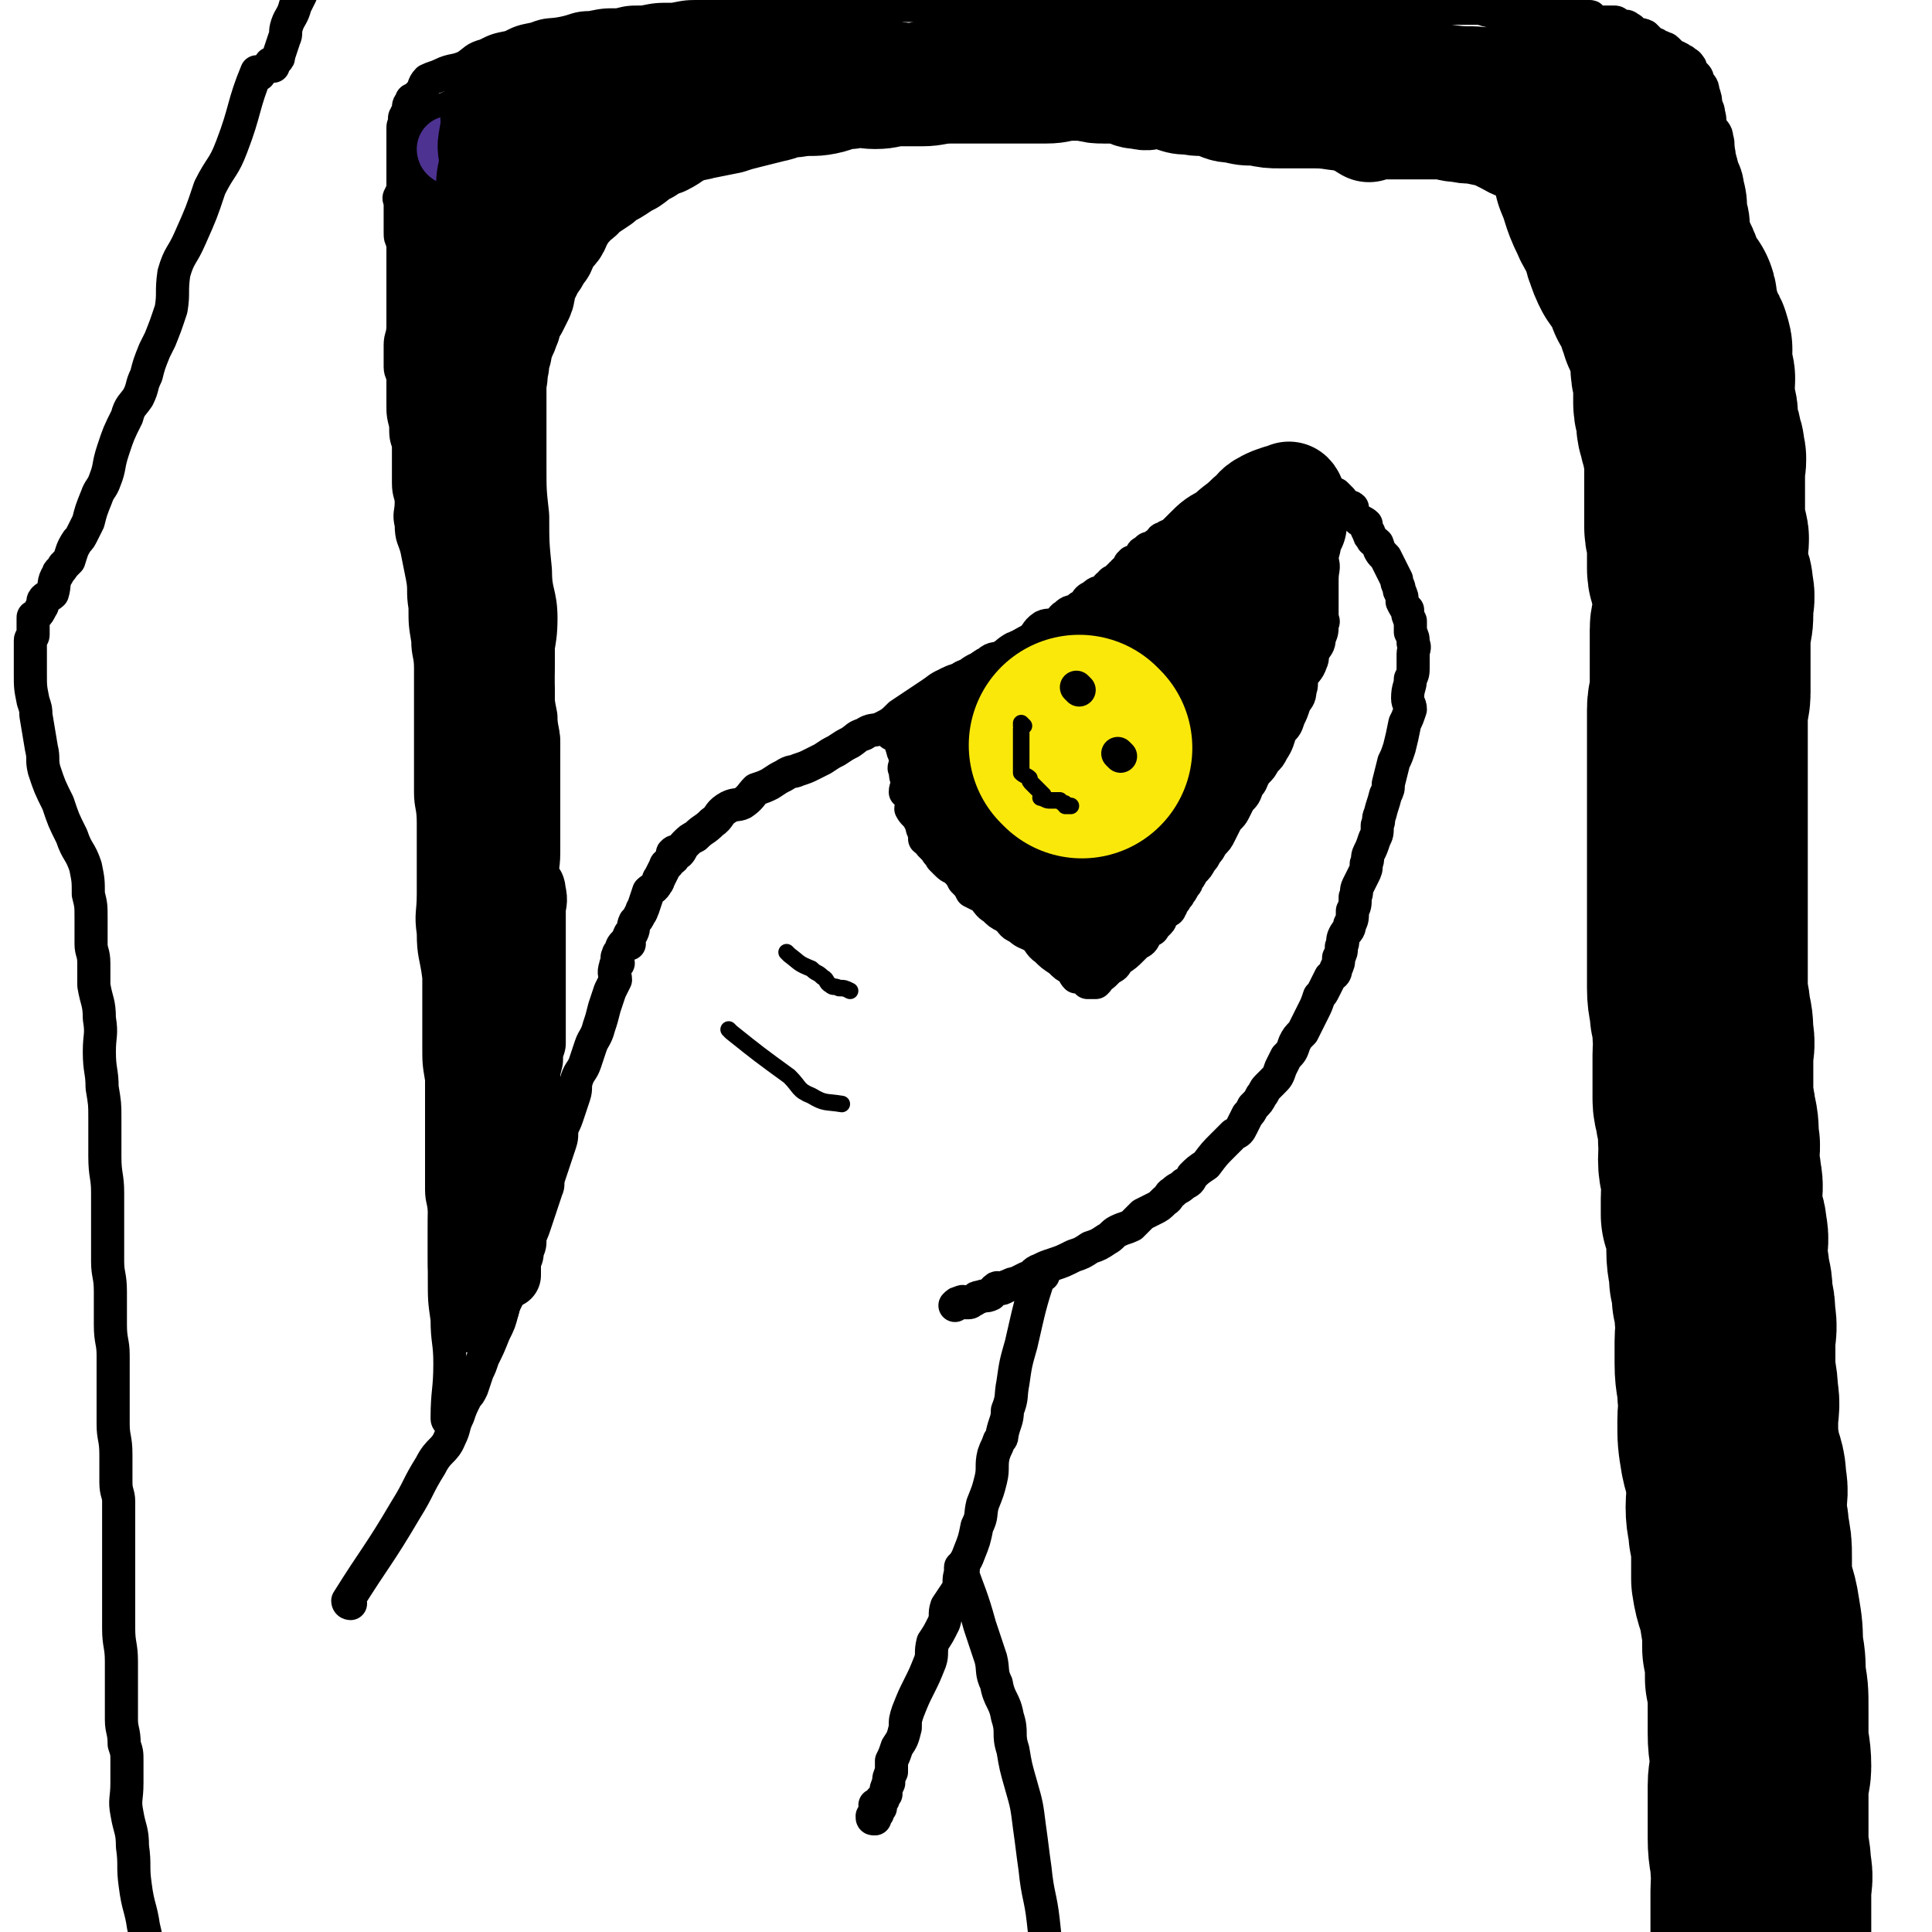 <svg viewBox='0 0 700 700' version='1.1' xmlns='http://www.w3.org/2000/svg' xmlns:xlink='http://www.w3.org/1999/xlink'><g fill='none' stroke='rgb(0,0,0)' stroke-width='12' stroke-linecap='round' stroke-linejoin='round'><path d='M127,581c0,0 -1,0 -1,-1 10,-16 11,-16 21,-33 5,-8 4,-8 9,-16 3,-6 5,-5 7,-10 2,-4 1,-4 3,-8 1,-3 1,-3 3,-7 1,-1 1,-1 2,-3 1,-3 1,-3 2,-6 1,-2 1,-2 2,-5 2,-4 2,-4 4,-9 2,-4 2,-4 3,-8 1,-4 2,-4 3,-8 1,-3 1,-3 2,-7 1,-3 2,-3 3,-6 1,-3 1,-3 2,-6 1,-2 1,-2 2,-5 1,-3 1,-3 2,-6 1,-3 1,-3 2,-6 1,-2 0,-2 1,-5 1,-3 1,-3 2,-6 1,-3 1,-3 2,-6 1,-3 0,-3 1,-6 1,-2 1,-2 2,-5 1,-3 1,-3 2,-6 1,-3 0,-3 1,-6 1,-3 2,-3 3,-6 1,-3 1,-3 2,-6 1,-3 2,-3 3,-7 1,-3 1,-3 2,-7 1,-3 1,-3 2,-6 1,-2 1,-2 2,-4 0,-2 -1,-2 0,-5 0,-1 1,-1 1,-1 0,-1 -1,-2 0,-3 0,-1 0,0 1,-2 0,0 0,-1 1,-2 1,0 2,0 2,0 0,-1 -1,-2 0,-3 0,-1 1,-1 1,-1 1,-2 0,-2 1,-4 1,-1 1,-1 2,-3 1,-1 0,-1 1,-2 1,-3 1,-3 2,-6 1,-1 2,-1 3,-3 1,-1 0,-1 1,-2 1,-2 1,-2 2,-4 0,0 0,-1 1,-1 1,-2 1,-1 2,-2 0,-1 -1,-2 0,-2 0,-1 1,0 2,0 1,-1 1,-2 2,-3 2,-2 2,-2 4,-3 3,-3 3,-2 6,-5 3,-2 2,-3 5,-5 3,-2 4,-1 6,-2 3,-2 3,-3 5,-5 3,-1 3,-1 5,-2 3,-2 3,-2 5,-3 3,-2 3,-1 5,-2 3,-1 3,-1 5,-2 2,-1 2,-1 4,-2 3,-2 3,-2 5,-3 3,-2 3,-2 5,-3 3,-2 2,-2 5,-3 3,-2 3,-1 6,-2 4,-2 4,-2 7,-5 3,-2 3,-2 6,-4 3,-2 3,-2 6,-4 3,-1 3,-1 5,-2 3,-2 3,-2 5,-3 1,-1 1,-1 2,-1 2,-1 2,-1 4,-2 2,-2 2,-2 4,-3 2,-2 3,-1 5,-2 3,-2 3,-2 5,-3 3,-2 3,-2 5,-3 3,-2 2,-3 5,-5 2,-1 3,0 5,-1 2,-1 1,-2 3,-3 2,-2 2,-1 4,-2 1,-1 1,-1 3,-2 1,-2 1,-2 3,-3 2,-2 2,-1 4,-2 1,-1 1,-2 2,-2 1,-2 1,-1 3,-2 0,-1 0,-1 1,-1 0,-1 0,-1 1,-1 0,-1 0,-1 1,-1 0,-1 0,-1 1,-1 0,-1 0,-2 1,-2 0,-1 0,0 1,0 1,-1 1,-1 2,-2 1,-1 0,-2 2,-2 1,-2 1,-1 3,-2 1,-1 1,-1 2,-1 1,-1 0,-2 2,-2 1,-1 1,-1 3,-1 1,-1 1,-1 2,-1 1,-1 1,-1 2,-1 1,-1 1,-1 2,-1 0,-1 0,-1 1,-1 0,0 0,0 0,0 1,-1 1,-2 2,-2 0,-1 0,0 0,0 2,-1 1,-2 3,-2 0,-1 1,-1 2,-1 1,-1 1,-1 2,-2 1,-1 0,-2 2,-2 1,-1 1,0 3,-1 1,-1 0,-1 2,-2 1,-2 1,-1 3,-2 1,-1 1,-1 2,-1 1,-1 1,-1 2,-1 1,-1 1,-1 3,-2 1,-1 1,-1 2,-1 0,0 0,0 0,0 2,-1 1,-1 3,-1 0,0 1,0 2,0 0,0 0,-1 1,-1 0,0 0,0 0,0 1,0 1,0 1,0 1,0 1,0 1,0 1,0 1,-1 1,0 1,1 1,1 2,2 0,2 0,2 1,3 0,1 1,1 2,2 1,2 1,3 2,5 0,3 0,4 1,7 0,3 0,3 1,5 0,3 0,3 1,5 0,3 0,3 0,5 1,3 0,3 0,7 0,2 0,2 0,4 0,3 0,3 0,5 0,2 0,2 0,4 0,2 1,2 0,3 0,3 0,3 -1,5 0,3 -1,3 -2,5 -1,2 0,2 -1,4 -1,3 -2,3 -3,5 -1,3 0,3 -1,5 0,3 -1,3 -2,5 -1,3 -1,3 -2,5 -1,3 -1,3 -3,5 -1,3 -1,4 -3,7 -1,2 -1,2 -3,4 -1,2 -1,2 -3,4 -2,3 -1,3 -3,5 -1,3 -1,3 -3,5 -1,2 -1,2 -2,4 -1,2 -2,2 -3,4 -1,2 -1,2 -2,4 -1,2 -1,2 -3,4 -1,2 -1,2 -2,3 -1,2 -1,2 -2,3 -1,2 -1,2 -3,4 -1,2 -1,2 -2,3 0,1 0,1 -1,2 -1,2 -1,2 -2,3 0,1 0,0 -1,1 0,1 0,1 -1,2 0,0 0,0 -1,1 0,0 1,0 0,1 0,0 0,1 -1,1 0,0 0,-1 -1,0 0,0 1,0 0,1 0,0 0,0 -1,1 0,0 0,0 -1,1 0,0 1,0 0,1 0,0 0,0 -1,1 0,0 0,0 -1,1 0,0 0,1 -1,1 0,0 -1,-1 -1,0 -1,0 0,1 -1,2 -1,2 -1,2 -3,3 -1,1 -1,1 -2,2 -2,2 -2,2 -5,4 -1,2 -1,2 -3,3 -1,1 -1,1 -2,2 -1,1 -1,0 -2,1 0,1 0,1 -1,2 0,0 0,0 -1,0 0,0 0,0 -1,0 0,0 0,0 -1,0 0,-1 0,-1 -1,-2 -1,0 -2,0 -3,0 -1,-1 -1,-2 -2,-3 -2,-1 -2,-1 -4,-3 -3,-2 -3,-2 -5,-4 -3,-2 -2,-3 -5,-5 -2,-1 -3,-1 -5,-3 -3,-1 -2,-2 -5,-4 -2,-1 -2,-1 -4,-3 -2,-1 -2,-2 -4,-4 -2,-1 -2,-1 -4,-2 -1,-2 -1,-2 -3,-4 -1,-2 -1,-2 -3,-4 -1,-1 -1,0 -3,-2 -1,-1 -1,-1 -2,-2 -1,-2 -1,-1 -2,-3 -1,-1 -1,-1 -2,-2 -1,-2 -1,-1 -2,-2 0,-1 0,-1 0,-2 -1,-2 -1,-2 -1,-3 -1,-2 -1,-2 -1,-2 -1,-2 -2,-2 -3,-4 0,-1 1,-2 1,-4 -1,-1 -2,-1 -3,-2 0,-2 1,-2 1,-3 -1,-3 -1,-3 -1,-5 -1,-1 0,-1 0,-2 0,-2 0,-2 0,-3 -1,-2 -1,-2 -1,-3 -1,-1 0,-2 0,-2 -1,-1 -1,-1 -2,-2 -1,-1 -1,-1 -2,-1 '/><path d='M466,175c0,0 -1,-1 -1,-1 0,0 0,1 0,1 1,0 1,-1 3,-1 0,0 1,0 2,0 0,-1 -1,-2 -1,-2 2,0 3,1 5,2 1,0 1,1 2,1 1,1 1,0 3,1 1,1 0,1 2,2 1,1 1,0 3,1 1,1 1,1 2,2 0,1 0,1 1,2 1,1 2,0 3,1 0,1 0,1 0,2 1,1 1,1 2,2 1,1 2,1 3,2 0,1 0,2 1,3 0,1 0,1 1,2 0,1 1,1 2,2 1,3 1,3 3,5 1,2 1,2 2,4 1,2 1,2 2,4 0,2 1,2 1,4 1,2 1,2 1,4 1,2 1,2 2,3 0,2 0,2 1,4 0,2 0,2 0,4 1,2 1,2 1,4 1,2 0,2 0,4 0,2 0,2 0,4 0,3 0,3 -1,5 0,3 -1,3 -1,7 0,2 1,2 1,4 -1,3 -1,3 -2,5 -1,5 -1,5 -2,9 -1,3 -1,3 -2,5 -1,4 -1,4 -2,8 0,2 0,2 -1,4 -1,4 -1,3 -2,7 -1,2 0,2 -1,4 0,3 0,3 -1,5 -1,3 -1,3 -2,5 -1,2 0,2 -1,4 0,2 0,2 -1,4 -1,2 -1,2 -2,4 -1,2 0,2 -1,4 0,3 0,3 -1,5 0,3 0,3 -1,5 0,2 -1,2 -2,4 -1,2 0,2 -1,4 0,2 0,2 -1,4 0,2 0,2 -1,4 0,2 -1,2 -2,3 -1,2 -1,2 -2,4 -1,2 -1,2 -2,3 -1,3 -1,3 -2,5 -2,4 -2,4 -4,8 -2,2 -2,2 -3,4 -1,3 -1,3 -3,5 -1,2 -1,2 -2,4 -1,3 -1,3 -3,5 -1,1 -1,1 -2,2 -1,1 -1,2 -2,3 -1,2 -1,2 -3,4 -1,2 -1,2 -2,3 -1,2 -1,2 -2,4 -1,2 -1,2 -3,3 -2,2 -2,2 -4,4 -3,3 -3,3 -6,7 -3,2 -3,2 -5,4 -1,2 -1,2 -3,3 -2,2 -2,1 -4,3 -2,1 -1,2 -3,3 -2,2 -2,2 -4,3 -2,1 -2,1 -4,2 -2,2 -2,2 -4,4 -2,1 -3,1 -5,2 -2,1 -2,2 -4,3 -3,2 -3,2 -6,3 -3,2 -3,2 -6,3 -4,2 -4,2 -7,3 -3,1 -3,1 -5,2 -3,1 -2,2 -5,3 -2,1 -2,1 -4,2 -1,0 -1,0 -3,1 -1,0 -1,1 -3,1 0,0 -1,-1 -1,0 -1,0 -1,1 -2,2 -2,1 -2,0 -4,1 -1,0 -1,0 -2,1 -1,0 -1,1 -2,1 -1,0 -1,0 -2,0 0,0 0,-1 -1,0 -1,0 -1,0 -2,1 '/><path d='M378,462c0,0 -1,-2 -1,-1 -4,12 -4,13 -7,26 -2,7 -2,7 -3,14 -1,5 0,5 -2,10 0,4 -1,4 -2,9 0,1 0,1 -1,2 -1,3 -1,2 -2,5 -1,4 0,5 -1,9 -1,4 -1,4 -3,9 -1,4 0,4 -2,8 -1,5 -1,5 -3,10 -1,3 -2,3 -3,7 -1,3 0,3 -1,6 -2,3 -2,3 -4,6 -1,3 0,3 -1,6 -2,4 -2,4 -4,7 -1,4 0,4 -1,7 -2,5 -2,5 -4,9 -2,4 -2,4 -4,9 -1,3 -1,3 -1,6 -1,4 -1,4 -3,7 -1,3 -1,3 -2,5 0,2 0,2 0,4 -1,2 -1,2 -1,4 -1,2 -1,2 -1,4 -1,1 -1,1 -1,2 -1,0 -1,0 -1,1 -1,1 0,1 0,2 -1,0 -2,-1 -2,-1 0,1 1,2 1,3 -1,0 -1,0 -1,1 -1,0 0,0 0,1 -1,0 -1,0 -1,-1 '/><path d='M163,515c0,0 -1,0 -1,-1 0,-10 1,-10 1,-20 0,-8 -1,-8 -1,-16 -1,-7 -1,-7 -1,-15 0,-5 0,-5 0,-11 0,-6 0,-6 0,-12 0,-5 -1,-5 -1,-9 0,-5 0,-5 0,-10 0,-5 0,-5 0,-9 0,-5 0,-5 0,-10 0,-6 0,-6 0,-11 -1,-6 -1,-6 -1,-12 0,-7 0,-7 0,-13 0,-6 0,-6 0,-12 -1,-8 -2,-8 -2,-16 -1,-7 0,-7 0,-14 0,-7 0,-7 0,-13 0,-7 0,-7 0,-13 0,-6 -1,-6 -1,-11 0,-6 0,-6 0,-12 0,-6 0,-6 0,-12 0,-5 0,-5 0,-10 0,-6 0,-6 0,-11 0,-5 -1,-5 -1,-10 -1,-6 -1,-6 -1,-12 -1,-6 0,-6 -1,-11 -1,-5 -1,-5 -2,-10 -1,-4 -2,-4 -2,-9 -1,-4 0,-4 0,-8 0,-3 -1,-3 -1,-7 0,-3 0,-3 0,-7 0,-3 0,-3 0,-7 -1,-3 -1,-3 -1,-7 -1,-4 -1,-4 -1,-8 0,-4 0,-4 0,-8 0,-3 -1,-3 -1,-5 0,-4 0,-4 0,-8 0,-3 1,-3 1,-7 0,-2 0,-3 0,-5 0,-3 0,-3 0,-7 0,-2 0,-2 0,-4 0,-2 0,-2 0,-4 0,-2 0,-2 0,-3 0,-2 0,-2 0,-4 0,-2 0,-2 0,-3 -1,-2 -1,-2 -1,-4 0,-2 0,-2 0,-4 0,-2 0,-2 0,-3 0,-2 0,-2 0,-3 0,-2 -1,-2 0,-3 0,-1 1,-1 1,-2 0,-2 0,-2 0,-3 0,-1 0,-1 0,-2 0,-1 0,-1 0,-2 0,-1 0,-1 0,-2 0,-2 0,-2 0,-3 0,-1 0,-1 0,-2 0,-2 0,-2 0,-3 0,-1 0,-1 0,-2 0,-1 0,-1 0,-2 0,-1 0,-1 0,-2 0,-1 1,-1 1,-2 0,-1 -1,-1 0,-2 0,-1 1,-1 1,-1 0,-1 0,-1 0,-2 0,-1 0,-1 1,-2 0,-1 0,-1 1,-1 1,-1 1,-1 2,-2 2,-2 1,-3 3,-5 2,-1 3,-1 5,-2 4,-2 5,-1 9,-3 3,-2 3,-3 7,-4 4,-2 4,-2 9,-3 4,-2 4,-2 9,-3 5,-2 5,-1 10,-2 5,-1 5,-2 10,-2 5,-1 5,-1 10,-1 4,-1 4,-1 9,-1 5,-1 5,-1 11,-1 5,-1 5,-1 10,-1 4,0 4,0 9,0 4,0 4,0 9,-1 5,-1 5,-2 10,-2 4,-1 4,0 9,0 4,0 4,0 9,0 3,0 3,0 7,0 4,0 4,-1 7,-1 3,0 3,0 6,0 3,0 3,0 6,0 4,0 4,0 7,0 3,0 3,0 6,0 4,0 4,0 8,0 4,0 4,-1 7,-1 5,0 5,0 10,0 5,0 5,0 9,0 5,0 5,0 9,0 5,0 5,0 9,0 5,0 5,0 10,0 6,0 6,0 11,0 6,0 6,0 11,0 5,0 5,0 10,0 6,0 6,0 11,0 5,0 5,0 10,0 5,0 5,1 10,1 5,0 5,0 9,0 6,0 6,0 11,0 5,0 5,1 9,1 5,0 5,0 10,0 4,0 4,0 8,0 5,0 5,0 9,0 3,0 3,0 7,0 4,0 4,0 8,0 3,0 3,1 6,1 2,1 2,1 5,1 2,0 2,0 5,0 2,0 2,1 5,1 1,0 1,0 3,0 1,0 1,0 3,0 1,0 1,0 2,0 1,0 1,0 1,0 1,0 1,0 2,0 1,0 1,0 2,0 2,0 2,0 4,0 1,0 1,0 3,0 1,0 0,1 1,1 2,1 2,1 3,1 2,0 3,0 5,0 1,0 1,1 2,1 2,1 2,0 3,1 2,1 1,1 2,2 2,1 2,0 4,1 1,1 1,1 2,2 1,1 1,1 2,1 1,1 1,1 2,1 1,1 1,0 2,1 1,1 1,1 2,2 1,1 1,0 2,1 1,0 1,1 1,1 1,0 1,0 1,0 1,1 2,1 2,2 1,0 0,1 0,1 1,1 1,1 2,2 1,1 1,1 1,2 1,2 2,2 2,4 1,3 1,3 1,5 1,2 1,2 1,3 1,3 0,3 1,5 1,2 2,2 2,4 1,3 0,3 0,5 1,4 2,4 2,7 1,4 0,4 0,8 0,3 1,3 1,5 1,3 0,4 0,6 1,4 2,3 2,6 1,3 0,4 0,6 1,3 2,3 3,6 0,3 -1,3 -1,7 0,2 0,2 0,4 0,4 0,4 0,8 0,4 1,4 1,9 1,4 0,4 0,8 0,5 0,5 0,10 0,5 1,5 1,10 1,5 0,5 0,10 0,6 1,6 1,12 1,6 1,6 1,13 0,6 0,6 0,12 0,5 0,5 0,11 0,7 1,7 1,14 1,7 0,7 0,14 0,6 0,6 0,12 0,8 1,8 1,16 1,8 0,8 0,15 0,8 0,8 0,16 0,9 0,9 0,17 0,8 1,8 1,16 1,8 1,8 1,15 1,8 0,8 0,16 0,7 0,7 0,14 0,8 0,8 0,15 0,8 1,8 1,16 1,9 1,9 1,17 1,9 1,9 1,18 0,11 0,11 0,21 1,9 2,9 2,18 1,11 0,11 0,22 0,9 0,9 0,19 0,7 1,7 1,15 1,9 0,9 0,17 0,7 1,7 1,14 1,7 1,7 1,14 1,6 1,6 1,13 1,4 1,4 1,8 1,8 1,8 1,15 1,7 1,7 1,14 1,6 1,6 1,13 1,7 1,7 2,14 1,7 2,7 2,14 1,8 1,8 1,16 1,8 1,8 1,15 0,7 0,7 0,15 0,6 1,6 1,13 0,6 0,6 0,12 0,5 0,5 0,11 0,4 0,4 0,9 0,4 0,4 0,8 0,4 1,4 1,7 0,3 0,3 0,6 '/><path d='M94,27c0,0 0,-1 -1,-1 -5,12 -4,14 -9,27 -3,8 -4,7 -8,15 -3,9 -3,9 -7,18 -3,7 -4,6 -6,13 -1,7 0,7 -1,13 -2,6 -2,6 -4,11 -1,2 -1,2 -2,4 -2,5 -2,5 -3,9 -2,4 -1,4 -3,8 -2,3 -3,3 -4,7 -3,6 -3,6 -5,12 -2,6 -1,6 -3,11 -1,3 -2,3 -3,6 -2,5 -2,5 -3,9 -1,2 -1,2 -2,4 -1,2 -1,2 -2,3 -2,3 -2,4 -3,7 -1,1 -1,1 -2,2 -1,2 -2,2 -2,3 -2,3 -1,4 -2,7 -1,1 -2,1 -3,2 -1,1 0,2 -1,3 -1,2 -1,2 -2,3 -1,1 -1,0 -1,1 0,1 0,2 0,3 0,2 0,2 0,3 0,1 -1,1 -1,2 0,0 0,0 0,1 0,1 0,1 0,2 0,0 0,0 0,1 0,0 0,0 0,1 0,2 0,2 0,4 0,2 0,2 0,3 0,5 0,5 1,10 1,3 1,3 1,5 1,6 1,6 2,12 1,4 0,4 1,8 2,6 2,6 5,12 2,6 2,6 5,12 2,6 3,5 5,11 1,5 1,5 1,10 1,4 1,4 1,9 0,4 0,4 0,9 0,3 1,3 1,7 0,4 0,4 0,8 1,6 2,6 2,12 1,6 0,6 0,12 0,7 1,7 1,13 1,6 1,6 1,11 0,7 0,7 0,14 0,7 1,7 1,13 0,7 0,7 0,13 0,6 0,6 0,12 0,5 1,5 1,11 0,6 0,6 0,12 0,6 1,6 1,11 0,6 0,6 0,12 0,7 0,7 0,13 0,5 1,5 1,11 0,5 0,5 0,10 0,4 1,4 1,7 0,6 0,6 0,12 0,5 0,5 0,11 0,5 0,5 0,10 0,6 0,6 0,13 0,6 1,6 1,12 0,5 0,5 0,11 0,5 0,5 0,10 0,4 1,4 1,9 1,3 1,3 1,6 0,4 0,4 0,8 0,6 -1,6 0,11 1,6 2,6 2,12 1,7 0,7 1,14 1,8 2,8 3,15 2,8 1,8 2,15 2,7 3,7 5,14 1,6 1,6 2,12 2,5 2,5 5,11 3,7 3,7 6,14 3,8 2,8 6,15 3,8 3,8 7,15 4,8 4,8 9,15 5,8 5,8 10,16 5,7 4,9 11,14 7,5 8,3 15,7 '/><path d='M349,569c0,0 -1,-2 -1,-1 3,9 4,10 7,21 2,6 2,6 4,12 1,4 0,5 2,9 1,6 3,6 4,12 2,6 0,6 2,12 1,6 1,6 3,13 2,7 2,7 3,15 1,7 1,8 2,15 1,10 2,10 3,19 1,9 1,9 1,18 0,9 0,9 -1,17 0,8 1,8 0,15 0,8 0,8 -1,15 0,6 1,6 1,13 0,6 -1,6 -1,12 1,4 2,4 3,9 0,5 0,5 -1,9 0,4 0,4 0,7 0,2 0,2 0,5 0,2 0,2 0,4 0,1 0,1 0,3 0,0 0,0 0,0 0,1 0,1 0,1 '/></g>
<g fill='none' stroke='rgb(0,0,0)' stroke-width='40' stroke-linecap='round' stroke-linejoin='round'><path d='M408,261c0,0 -1,-1 -1,-1 0,0 0,0 0,1 0,0 0,0 -1,1 0,1 0,1 -1,2 0,0 0,0 0,1 0,0 1,0 0,1 0,0 0,0 -1,1 0,0 1,1 0,1 0,0 -1,0 -1,0 1,-1 2,-1 4,-2 3,-3 2,-3 5,-6 3,-2 3,-2 5,-5 2,-2 2,-2 4,-4 1,-1 1,-1 2,-2 0,-1 0,-2 -1,-1 -2,2 -3,3 -5,7 -6,7 -6,7 -11,14 -4,7 -4,7 -7,14 -3,5 -2,6 -4,11 -1,3 -3,3 -3,6 0,2 1,3 3,3 1,0 1,-2 3,-4 7,-7 7,-7 13,-15 5,-7 5,-7 9,-15 4,-6 4,-6 8,-11 3,-4 3,-3 5,-7 1,-1 0,-2 1,-4 0,0 0,-1 -1,-1 0,0 0,0 -1,1 -2,1 -2,1 -3,2 -6,7 -6,7 -11,14 -5,9 -6,8 -10,17 -5,9 -5,10 -8,19 -2,5 -2,5 -4,10 -1,2 -2,2 -2,4 1,2 3,4 4,3 2,-1 1,-3 3,-6 7,-8 8,-7 15,-15 6,-6 6,-7 11,-14 5,-7 4,-7 8,-15 3,-3 3,-3 5,-7 1,-1 1,-1 2,-2 0,-1 1,-1 1,-1 -1,0 -2,0 -3,1 0,0 1,0 0,1 0,0 0,0 -1,1 -5,7 -5,7 -10,14 -4,6 -3,6 -7,12 -3,5 -3,4 -6,9 -3,4 -2,4 -5,8 -2,3 -3,3 -5,7 -1,1 -1,1 -2,3 -1,2 -1,2 -2,3 0,1 0,1 0,2 0,1 0,1 0,2 1,0 1,0 2,0 0,-1 0,-1 1,-1 1,-2 0,-2 2,-4 3,-3 3,-3 6,-7 5,-6 5,-6 9,-12 3,-6 3,-6 6,-12 3,-4 3,-4 6,-8 3,-4 3,-4 5,-8 2,-4 1,-4 2,-8 0,-3 1,-3 2,-5 1,-2 1,-2 2,-5 0,-1 0,-1 1,-2 1,-4 1,-4 2,-7 1,-5 1,-5 2,-11 0,-3 0,-3 2,-7 0,-3 1,-3 2,-6 0,-2 0,-2 1,-4 0,-1 -1,-1 -1,-2 0,-1 0,-1 0,-2 0,-1 0,-1 0,-2 0,0 1,-1 0,-1 -2,2 -3,2 -5,4 -5,5 -4,6 -9,11 -6,8 -7,7 -13,15 -5,6 -4,6 -9,12 -2,3 -3,3 -4,5 -2,3 -1,4 -2,7 0,1 0,1 -1,3 0,2 -1,3 -1,4 1,1 2,0 3,0 0,0 0,1 1,1 4,-3 5,-4 10,-8 4,-4 4,-4 8,-9 4,-4 4,-5 8,-9 3,-4 4,-3 7,-7 2,-2 2,-3 4,-6 2,-3 2,-3 4,-6 1,-2 0,-2 1,-5 0,-1 -1,-1 -1,-2 1,-1 2,-1 2,-1 -1,0 -2,1 -3,2 -3,4 -3,5 -6,9 -7,7 -8,6 -14,14 -6,8 -5,8 -9,17 -4,6 -4,6 -7,12 -2,3 -2,3 -4,6 -1,2 -1,2 -2,4 0,1 0,0 -1,1 0,0 1,1 0,1 0,0 -1,0 -1,0 0,0 1,0 3,0 1,0 1,0 2,0 5,-4 5,-4 10,-8 4,-4 4,-4 7,-8 3,-4 3,-4 6,-8 3,-4 2,-4 5,-8 2,-4 3,-3 5,-7 2,-3 1,-4 3,-7 1,-3 2,-2 4,-5 1,-2 1,-2 2,-5 0,-1 0,-1 1,-1 0,-1 0,-1 1,-2 0,-2 0,-3 1,-5 0,-2 1,-2 2,-5 0,-2 0,-2 1,-5 0,-2 1,-2 2,-5 0,-2 0,-2 1,-5 0,-2 0,-2 1,-4 0,-1 0,-1 1,-2 0,-1 -1,-1 -1,-2 0,-1 0,-1 0,-2 0,0 0,0 0,-1 0,0 0,0 0,0 0,-1 0,-1 0,-2 0,0 0,0 0,-1 0,0 0,0 0,0 0,-1 1,-1 0,-2 0,0 0,1 -1,1 0,0 0,0 -1,0 0,0 0,0 -1,0 -3,1 -3,1 -5,2 -4,2 -3,3 -6,5 -4,4 -4,3 -8,7 -4,2 -4,2 -7,5 -3,3 -3,3 -6,6 -3,3 -2,4 -5,6 -2,2 -3,1 -5,3 -2,2 -2,2 -4,4 -1,1 -2,1 -3,2 -1,1 -1,2 -3,3 -2,2 -2,2 -4,3 -2,2 -2,2 -4,3 -2,2 -2,2 -5,3 -2,1 -3,1 -5,2 -2,1 -2,2 -4,3 -2,2 -2,2 -5,3 -1,1 -1,1 -3,2 -1,1 -1,1 -3,2 -2,1 -2,1 -4,2 -1,0 -1,0 -2,1 -1,1 -1,1 -3,2 -1,1 -1,1 -3,2 -1,1 -1,1 -3,2 -2,1 -2,0 -4,1 -1,1 -1,1 -3,2 -1,1 -1,0 -2,1 -1,0 -1,1 -2,1 -1,1 -1,0 -3,1 0,0 0,1 0,1 -1,0 -2,0 -2,0 0,0 1,0 1,1 -1,0 -1,0 -1,1 -1,0 0,1 0,1 -1,0 -2,-1 -3,0 0,0 0,0 0,1 -1,0 0,0 0,1 -1,1 -1,1 -1,2 -1,1 -1,2 0,3 0,3 1,3 2,5 1,4 0,5 2,9 1,4 2,4 4,8 2,2 2,3 4,5 2,3 3,3 5,6 2,3 2,3 4,6 1,2 1,2 3,4 1,1 1,1 3,2 1,0 1,1 2,1 1,0 1,0 2,0 0,-1 -1,-1 -1,-2 1,0 2,0 2,0 0,-2 0,-2 -1,-4 0,-3 0,-3 -1,-7 0,-4 -1,-4 -2,-8 -1,-3 0,-4 -2,-7 -1,-2 -1,-2 -3,-5 -1,-2 -1,-2 -2,-5 0,-1 1,-1 0,-1 0,-1 -1,-2 -1,-2 0,0 0,1 0,2 1,0 1,-1 2,0 0,0 0,1 1,2 0,0 0,0 1,0 1,0 1,0 2,0 2,-1 2,-2 4,-3 1,-2 1,-2 2,-3 1,-2 2,-2 3,-3 1,-2 0,-2 1,-3 0,-1 0,-1 -1,-2 0,-1 0,-1 0,-1 0,-1 1,-2 0,-2 0,0 -1,1 -1,1 0,-1 0,-2 0,-2 1,0 1,1 0,2 0,1 0,2 -1,3 0,2 -1,2 -2,4 0,3 1,3 1,5 -1,3 -2,3 -2,6 0,3 1,3 2,5 0,3 0,3 -1,5 0,2 0,2 0,4 1,2 2,2 3,4 0,2 -1,2 -1,4 1,1 2,1 3,2 0,1 -1,1 -1,2 1,2 1,2 2,3 0,1 1,1 2,2 0,1 0,1 1,2 0,1 1,1 2,2 0,1 -1,1 -1,2 1,1 2,1 3,2 0,1 0,1 1,2 0,0 0,0 0,1 1,0 0,0 0,1 1,0 1,0 2,0 2,-3 2,-3 4,-6 3,-5 3,-5 6,-10 6,-11 5,-11 11,-21 4,-8 5,-8 8,-16 4,-7 3,-7 6,-15 2,-4 3,-4 5,-8 1,-1 2,-1 2,-2 -1,-2 -2,-1 -3,-2 0,-1 1,-2 0,-2 -1,2 -1,3 -3,6 -2,5 -2,5 -5,10 -1,2 -1,2 -3,5 -3,7 -3,7 -6,13 -2,4 -2,5 -4,9 -2,3 -2,3 -4,6 -2,4 -1,4 -3,8 -1,2 -1,2 -2,4 0,3 0,3 -1,5 0,2 0,2 -1,4 0,2 0,2 -1,4 0,2 0,2 0,3 0,0 1,1 0,1 0,0 -1,-1 -1,0 0,0 1,0 0,1 0,1 -1,1 -2,2 0,1 0,1 -1,2 0,1 1,1 0,2 0,1 0,0 -1,1 0,0 0,0 0,1 0,0 0,0 0,1 0,0 0,1 0,1 0,0 0,-1 0,-1 1,-3 2,-2 3,-5 2,-7 2,-7 5,-14 4,-10 4,-10 9,-20 3,-8 3,-7 7,-14 2,-4 2,-4 4,-8 0,-2 0,-2 1,-4 0,0 -1,0 -1,-1 0,-1 0,-1 0,-1 0,-1 0,-1 0,-2 0,-1 0,-1 0,-2 0,0 0,-1 0,-1 0,0 1,1 0,2 -1,3 -1,3 -3,5 -1,2 -2,2 -3,4 -1,1 0,2 -1,3 0,1 0,0 -1,1 0,1 0,1 -1,2 0,1 0,0 -1,1 0,0 0,1 0,1 1,-3 1,-4 2,-7 '/></g>
<g fill='none' stroke='rgb(250,232,11)' stroke-width='80' stroke-linecap='round' stroke-linejoin='round'><path d='M392,271c0,0 -1,-1 -1,-1 '/></g>
<g fill='none' stroke='rgb(0,0,0)' stroke-width='12' stroke-linecap='round' stroke-linejoin='round'><path d='M391,250c0,0 -1,-1 -1,-1 '/><path d='M406,274c0,0 -1,-1 -1,-1 '/></g>
<g fill='none' stroke='rgb(0,0,0)' stroke-width='6' stroke-linecap='round' stroke-linejoin='round'><path d='M371,263c0,0 -1,-1 -1,-1 0,0 0,0 0,1 1,0 0,0 0,1 0,0 0,0 0,1 0,0 0,0 0,1 0,0 0,0 0,1 0,0 0,0 0,1 0,0 0,0 0,1 0,0 0,0 0,1 0,0 0,0 0,1 0,1 0,1 0,2 0,1 0,1 0,2 0,0 0,0 0,1 0,0 0,0 0,1 0,0 0,0 0,1 0,0 0,0 0,1 0,0 0,0 0,1 1,1 2,1 3,2 0,1 0,1 1,2 0,0 0,0 1,1 0,0 0,0 1,1 0,0 0,0 1,1 0,0 0,0 1,1 0,0 -1,0 -1,1 1,0 2,1 3,1 0,0 0,0 1,0 1,0 1,0 2,0 0,0 0,0 1,0 0,0 0,0 1,1 0,0 0,0 0,0 1,0 1,0 1,1 1,0 1,0 1,0 1,0 1,0 1,0 '/></g>
<g fill='none' stroke='rgb(0,0,0)' stroke-width='40' stroke-linecap='round' stroke-linejoin='round'><path d='M208,39c0,0 -1,0 -1,-1 0,0 1,1 1,1 -7,1 -8,0 -15,2 -4,1 -4,3 -8,4 -3,2 -3,1 -7,2 -2,1 -2,1 -5,2 -1,1 -1,1 -2,2 -2,1 -2,0 -3,1 -1,0 -1,1 -1,1 -1,0 -1,0 -2,0 0,0 1,0 1,1 0,1 0,1 0,2 -1,2 -1,2 -1,4 -1,3 -1,3 -1,5 0,4 0,4 0,7 0,4 0,4 0,9 0,4 0,4 0,7 0,4 -1,4 0,8 0,3 0,3 1,7 1,4 0,4 1,8 0,3 1,3 1,7 1,4 1,4 1,9 0,3 0,3 0,7 0,3 0,3 1,7 0,3 0,3 1,7 0,2 0,2 1,5 0,3 0,3 1,6 0,4 1,4 1,7 0,4 0,4 0,8 0,3 -1,3 0,5 0,4 1,4 1,7 0,4 0,4 0,8 0,3 -1,3 0,7 0,4 0,4 1,8 0,4 1,4 1,8 0,3 0,3 0,6 0,4 0,4 1,9 0,3 0,3 1,6 0,4 0,4 1,7 0,3 0,3 1,5 0,3 1,3 1,7 0,2 -1,2 0,4 0,2 1,2 1,4 0,2 -1,2 0,3 0,1 1,0 1,1 0,1 0,1 0,2 0,0 0,0 0,1 0,0 0,0 0,0 0,-1 0,-1 0,-2 -1,-3 -1,-3 -1,-7 -1,-5 -1,-5 -1,-10 0,-6 0,-6 0,-12 0,-7 0,-7 0,-13 -1,-7 -1,-7 -1,-13 -1,-7 -1,-7 -1,-14 -1,-9 0,-9 -1,-17 -1,-6 -1,-6 -2,-12 -1,-6 -2,-6 -2,-11 -1,-5 -1,-5 -1,-10 0,-3 0,-3 0,-6 -1,-4 -2,-4 -2,-8 -1,-4 0,-4 0,-9 0,-3 0,-3 0,-7 0,-4 0,-4 0,-8 -1,-4 -1,-4 -1,-9 0,-4 0,-4 0,-8 0,-3 -1,-3 -1,-7 0,-2 0,-2 0,-5 0,-2 1,-1 1,-3 0,-2 -1,-3 0,-4 0,-2 1,-2 1,-3 0,-1 -1,-1 0,-2 0,-1 1,-1 1,-1 0,-1 0,-1 0,-2 0,0 0,0 0,-1 1,-2 2,-2 3,-5 1,-1 1,-2 2,-3 0,-1 0,-1 1,-2 0,-1 0,-1 1,-2 0,-1 0,-1 1,-1 2,-2 2,-1 4,-3 1,-2 1,-2 2,-3 1,-1 1,0 2,-1 1,-1 0,-1 1,-2 2,-2 2,-2 4,-3 2,-1 2,-1 3,-2 1,-1 1,-2 2,-2 1,-1 1,0 2,0 1,0 0,-1 1,-1 0,-1 0,-1 1,-1 0,-1 0,-1 1,-1 0,0 1,0 1,0 0,0 0,-1 0,-1 -2,2 -2,3 -3,5 -1,2 -1,2 -2,3 -4,6 -5,6 -8,12 -5,8 -4,8 -8,17 -2,3 -2,3 -3,7 -2,3 -2,3 -2,6 -1,4 -1,4 -1,9 -1,3 -1,3 -1,7 0,3 0,3 0,7 0,1 0,1 0,2 -1,4 -1,4 -1,8 -1,4 -1,4 -1,9 0,4 0,4 0,7 0,5 -1,5 -1,10 0,3 0,3 0,6 0,4 0,4 0,8 0,3 0,3 0,7 0,3 0,3 0,7 0,4 0,4 0,8 0,4 0,4 0,7 0,4 0,4 0,8 0,4 0,4 0,7 0,5 0,5 0,10 0,4 0,4 0,8 0,4 0,4 0,8 0,3 0,3 0,7 0,4 0,4 0,8 0,5 -1,5 0,10 0,3 1,3 1,6 0,4 0,4 0,7 0,3 -1,3 0,6 0,3 0,3 1,6 0,3 1,3 1,6 0,3 -1,3 0,6 0,2 0,2 1,4 1,3 1,3 1,5 0,2 0,2 0,4 0,2 0,2 0,3 0,3 1,3 1,5 0,3 0,3 0,5 0,3 -1,3 0,6 0,3 1,3 1,6 0,3 0,3 0,5 0,3 0,3 0,5 0,3 0,3 0,5 0,3 0,3 0,5 0,3 0,3 0,6 0,2 0,2 0,4 0,3 0,3 0,5 -1,3 -1,3 -1,6 0,3 0,3 0,5 0,2 0,2 0,4 0,2 0,2 0,4 0,1 0,1 0,2 0,1 0,1 0,2 0,0 0,1 0,1 -1,0 -1,-1 -2,0 0,0 0,0 1,1 '/></g>
<g fill='none' stroke='rgb(0,0,0)' stroke-width='24' stroke-linecap='round' stroke-linejoin='round'><path d='M170,285c0,0 -1,-1 -1,-1 '/><path d='M178,240c0,0 -1,-1 -1,-1 -1,13 -1,15 -1,29 -1,13 0,13 0,27 0,11 0,11 0,22 0,10 -1,10 0,19 0,6 0,6 1,12 0,2 1,2 1,4 0,1 0,3 0,3 0,0 0,-2 0,-3 0,-5 0,-5 1,-10 1,-8 0,-8 1,-16 0,-13 1,-13 1,-25 0,-14 0,-14 0,-27 -1,-12 -2,-12 -2,-25 -1,-11 -1,-11 -1,-22 0,-9 0,-9 0,-18 0,-5 -1,-6 0,-11 0,-4 1,-4 1,-8 0,-2 0,-2 0,-4 0,0 0,0 0,-1 0,-1 0,-1 0,-2 0,0 0,-1 0,-1 0,1 0,2 0,4 0,6 0,6 0,11 -1,9 0,9 -1,18 -1,8 -2,7 -2,15 -1,8 0,8 0,15 0,8 -1,8 -1,15 0,6 0,6 0,12 0,5 0,5 1,10 1,4 1,4 2,9 1,4 1,4 2,7 0,2 0,2 1,4 1,3 2,3 2,5 1,5 0,5 1,10 1,4 1,4 2,9 1,4 0,4 1,9 0,4 1,4 1,9 0,4 -1,4 0,7 0,4 1,4 1,7 0,4 0,4 0,7 0,2 0,2 0,4 0,1 0,1 0,2 0,1 0,2 0,2 0,-1 0,-2 0,-4 0,-6 0,-6 0,-12 -1,-16 -1,-16 -1,-33 0,-15 0,-15 0,-30 0,-13 0,-13 0,-26 0,-12 -1,-12 0,-24 0,-10 2,-10 2,-20 0,-8 -2,-8 -2,-17 -1,-10 -1,-10 -1,-20 -1,-9 -1,-9 -1,-18 0,-7 0,-7 0,-15 0,-5 0,-5 0,-10 -1,-5 -2,-5 -2,-9 -1,-2 0,-2 1,-5 0,0 0,0 0,-1 0,-1 0,-1 0,-2 0,0 0,0 0,0 0,1 1,1 1,2 0,3 0,3 0,5 0,8 0,8 0,15 0,8 0,8 0,15 -1,9 -2,9 -2,18 -1,7 0,7 1,14 1,7 0,7 1,14 0,4 0,4 1,9 1,6 2,6 2,13 0,4 0,4 0,9 0,4 -1,4 0,9 0,5 0,5 1,10 0,5 1,5 1,10 0,4 0,4 0,9 0,3 0,3 0,6 0,5 0,5 0,9 0,4 0,4 0,9 0,3 0,3 0,6 0,5 -1,5 0,9 0,3 2,2 2,5 1,4 0,4 0,7 0,3 0,3 0,6 0,3 0,3 0,6 0,2 0,2 0,3 0,2 0,2 0,4 0,3 0,3 0,5 0,3 0,3 0,5 0,4 0,4 0,7 0,4 0,4 0,7 0,3 0,3 0,5 -1,3 -1,3 -1,6 -1,4 -1,4 -1,7 0,3 0,3 0,6 0,3 -1,3 -1,6 -1,3 -1,3 -1,6 0,3 0,3 0,6 0,3 -1,3 -1,6 -1,3 0,3 0,6 0,3 0,3 0,5 -1,4 -2,4 -2,7 -1,3 0,3 0,6 0,3 0,3 0,5 -1,2 -1,2 -1,4 -1,2 -1,2 -1,4 0,1 0,1 0,2 0,0 0,0 0,1 0,0 0,1 0,1 -1,-3 -2,-4 -2,-7 -2,-7 -2,-7 -2,-15 -2,-12 -1,-12 -2,-24 -1,-11 -1,-11 -2,-21 -1,-10 -1,-10 -2,-20 -1,-7 -1,-7 -2,-13 -1,-6 -1,-6 -2,-11 -1,-2 -1,-2 -1,-5 0,-1 0,-1 0,-3 0,0 0,-1 0,-1 -1,0 -1,0 -2,1 0,0 1,0 1,1 0,3 1,3 1,6 0,7 0,7 0,13 0,11 0,11 0,21 0,10 -1,10 -1,20 0,7 0,7 0,15 0,7 0,7 0,14 -1,7 -1,6 -1,13 0,5 0,5 0,10 0,4 0,4 1,7 0,3 1,3 1,5 0,2 -1,2 0,4 0,2 1,1 1,3 0,1 0,1 0,2 0,0 0,1 0,1 0,0 0,-1 0,-1 1,-5 2,-5 3,-10 2,-8 2,-8 3,-16 1,-7 1,-7 2,-14 1,-6 2,-6 3,-12 1,-4 0,-4 1,-8 0,-3 1,-3 1,-6 0,-1 -1,-1 0,-3 0,0 1,0 1,0 0,-1 0,-2 0,-2 0,0 0,1 0,2 -1,2 -1,2 -1,5 -1,5 0,5 -1,9 -2,8 -2,8 -3,15 -1,5 0,5 -1,11 -1,4 -2,4 -2,9 -1,2 0,2 0,5 0,2 -1,2 -1,4 -1,2 0,2 0,4 0,1 0,1 0,2 -1,1 -1,1 -1,2 0,0 0,0 1,0 0,0 1,0 1,0 1,-2 0,-3 1,-5 1,-4 1,-4 2,-8 2,-6 2,-6 3,-11 1,-5 1,-5 2,-10 1,-5 1,-5 2,-9 1,-4 0,-4 1,-7 0,-3 1,-3 1,-7 0,-2 0,-2 0,-5 0,-1 0,-1 0,-2 0,-3 0,-3 0,-6 0,-3 0,-3 0,-7 0,-5 0,-5 0,-9 0,-6 0,-6 0,-13 -1,-7 -2,-7 -2,-14 -1,-7 0,-7 0,-14 0,-7 0,-7 0,-13 0,-7 0,-7 0,-14 -1,-6 -2,-6 -2,-12 -1,-6 0,-6 0,-12 0,-7 -1,-7 -1,-13 -1,-4 -1,-4 -1,-8 -1,-6 -1,-6 -1,-12 0,-6 0,-6 0,-12 0,-6 -1,-6 -1,-11 -1,-7 -1,-7 -1,-13 -1,-4 -1,-4 -1,-8 -1,-6 -2,-5 -2,-11 -1,-6 0,-6 0,-12 0,-6 -1,-6 -1,-11 0,-6 1,-6 1,-11 0,-5 0,-5 0,-10 0,-4 -1,-4 0,-9 0,-4 1,-4 1,-9 0,-3 -1,-3 -1,-7 -1,-3 0,-3 0,-7 '/></g>
<g fill='none' stroke='rgb(77,50,146)' stroke-width='24' stroke-linecap='round' stroke-linejoin='round'><path d='M164,55c0,0 -1,0 -1,-1 0,0 0,1 1,1 8,-4 8,-5 16,-9 4,-3 4,-3 8,-5 3,-2 3,-1 5,-2 1,0 0,-1 1,-1 1,-1 1,0 2,-1 0,-1 -1,-1 0,-2 0,0 1,1 2,1 1,0 0,-1 1,-1 1,-1 1,-1 2,-1 2,0 2,0 4,0 2,0 2,-1 4,-1 3,0 3,0 5,0 3,0 3,-1 6,-1 3,0 3,0 6,0 3,0 3,0 6,0 3,0 3,0 5,0 3,0 3,0 6,0 3,0 3,1 5,1 3,0 3,0 6,0 3,0 3,0 6,0 4,0 4,0 7,0 3,0 3,0 6,0 3,0 3,1 6,1 4,0 4,0 7,0 3,0 3,0 5,0 3,0 3,0 6,0 3,0 3,0 6,0 3,0 3,0 6,0 3,0 3,0 5,0 3,0 3,0 5,0 3,0 3,0 6,0 2,0 2,0 4,0 2,0 2,0 5,0 3,0 3,0 5,0 2,0 3,0 5,0 3,0 2,1 5,1 2,0 2,0 4,0 2,0 3,0 5,0 3,0 2,1 5,1 2,0 2,0 5,0 2,0 2,0 5,0 2,0 2,0 5,0 3,0 3,0 5,0 1,0 1,0 3,0 1,0 1,0 3,0 1,0 1,-1 2,-1 0,-1 0,-1 1,-1 '/></g>
<g fill='none' stroke='rgb(0,0,0)' stroke-width='40' stroke-linecap='round' stroke-linejoin='round'><path d='M177,84c0,0 -1,0 -1,-1 1,-7 1,-8 2,-16 0,-4 1,-4 1,-9 0,-4 -1,-4 0,-8 0,-2 1,-2 1,-4 0,-2 -1,-3 0,-4 0,-1 0,-1 1,-1 1,-1 0,-1 1,-2 1,-1 1,-2 2,-2 1,-1 2,-1 3,-1 1,0 1,-1 2,-1 1,-1 1,-1 2,-1 1,-1 1,-1 2,-1 1,-1 1,-1 3,-1 1,0 1,0 2,0 2,0 2,0 4,0 2,0 2,0 4,0 2,0 2,0 3,0 2,0 2,0 4,0 2,0 2,0 3,0 2,0 2,0 3,0 2,0 2,0 4,0 2,0 2,0 3,0 2,0 2,0 3,0 2,0 2,0 4,0 2,0 2,0 3,0 1,0 1,0 2,0 2,0 2,0 4,0 2,0 2,0 4,0 3,0 3,0 5,0 4,0 4,-1 9,-1 3,-1 3,-1 6,-1 4,0 4,0 8,0 4,0 4,0 7,0 4,0 4,-1 9,-1 3,0 3,0 7,0 4,0 4,0 7,0 4,0 4,0 7,0 3,0 3,0 6,0 3,0 3,0 6,0 3,0 3,0 6,0 3,0 3,0 5,0 4,0 4,0 7,0 4,0 4,0 7,0 3,0 3,0 6,0 3,0 3,0 6,0 4,0 4,0 7,0 3,0 3,0 6,0 4,0 4,1 7,1 3,0 3,0 6,0 4,0 4,1 7,1 4,1 4,1 7,1 3,0 3,-1 6,0 4,1 3,2 7,2 3,1 3,0 5,0 4,0 4,0 7,1 3,1 3,1 6,1 4,1 4,0 8,1 4,1 4,2 8,2 4,1 4,1 8,1 5,1 5,1 9,1 5,0 5,0 9,0 4,0 4,0 8,0 5,0 5,0 9,1 4,1 4,1 7,1 3,0 3,0 6,0 2,0 2,0 5,0 1,0 1,0 3,0 1,0 1,0 1,0 1,0 0,0 -1,0 -2,0 -2,0 -4,0 -4,0 -4,-1 -7,-1 -5,0 -5,0 -11,0 -6,0 -6,-1 -13,-1 -7,-1 -7,0 -14,-1 -7,-1 -7,-1 -14,-2 -7,-2 -7,-2 -14,-3 -7,-1 -7,-1 -14,-2 -6,-1 -6,0 -13,-1 -5,-1 -5,-1 -11,-2 -4,-1 -4,-2 -9,-2 -5,-1 -5,-1 -10,-1 -6,0 -6,0 -13,0 -4,0 -4,0 -9,0 -5,0 -5,0 -9,0 -5,0 -5,-1 -9,0 -5,1 -5,2 -10,2 -5,1 -5,0 -10,0 -5,0 -5,0 -9,1 -5,1 -5,2 -9,2 -5,1 -5,1 -9,1 -5,1 -5,1 -10,1 -5,1 -5,1 -9,1 -4,1 -4,1 -8,1 -4,0 -4,-1 -8,0 -3,0 -3,1 -6,2 -3,1 -3,0 -6,1 -3,1 -3,1 -6,2 -2,1 -2,1 -5,2 -2,1 -2,0 -5,1 -2,1 -2,1 -5,2 -2,2 -2,2 -5,3 -2,1 -2,1 -4,2 -1,1 -1,0 -2,1 -3,1 -3,2 -6,3 -1,1 -1,1 -2,2 -2,1 -2,1 -3,2 -1,1 -2,0 -2,1 -2,2 -2,3 -3,5 -1,1 -2,1 -2,2 -2,1 -2,1 -2,3 -1,2 0,2 0,4 0,2 -1,2 -1,3 0,1 0,1 0,2 -1,1 -1,1 -1,2 0,0 0,0 0,1 0,0 0,0 0,1 0,0 0,0 0,1 0,0 0,0 0,1 0,0 0,1 0,1 0,-1 0,-2 1,-3 0,-1 0,-1 1,-2 4,-5 4,-5 8,-10 3,-6 2,-7 6,-12 3,-4 4,-4 7,-8 4,-3 4,-3 7,-7 3,-2 3,-2 5,-3 3,-2 3,-2 5,-3 1,-1 1,-2 2,-2 1,-1 1,-1 3,-1 1,0 1,-1 2,-1 2,-1 3,0 5,-1 4,-1 4,-1 7,-2 4,-1 4,-2 9,-2 4,-1 4,0 9,0 4,0 4,-1 9,-1 4,0 4,0 9,0 4,0 4,-1 8,-1 6,0 6,0 11,0 4,0 4,0 8,0 4,0 4,0 8,0 4,0 4,1 7,1 4,1 4,1 7,1 4,0 4,0 7,0 4,0 4,0 7,0 3,0 3,0 6,0 3,0 3,0 5,0 3,0 3,0 5,0 3,0 3,0 5,0 3,0 3,0 5,0 4,0 4,0 7,0 3,0 3,0 6,0 2,0 2,0 5,0 2,0 2,0 5,0 4,0 4,0 7,1 3,1 3,1 5,1 4,0 4,0 7,0 3,0 2,1 5,1 2,0 2,0 5,0 2,0 2,0 5,0 2,0 2,0 5,0 2,0 2,0 5,0 2,0 2,1 4,1 2,0 2,0 4,0 2,0 2,0 5,0 2,0 2,0 5,0 3,0 3,0 6,0 3,0 3,0 6,0 2,0 2,0 5,0 2,0 2,0 5,0 2,0 2,0 5,0 2,0 2,0 5,0 2,0 2,0 4,0 2,0 2,0 5,0 3,0 3,-1 6,-1 2,0 2,0 5,0 2,0 2,0 5,0 2,0 2,0 5,0 2,0 2,0 5,0 2,0 2,0 5,0 2,0 2,0 4,0 2,0 2,1 4,1 2,0 2,0 5,0 1,0 1,0 3,0 1,0 1,0 3,0 1,0 1,1 3,1 1,0 1,0 3,0 1,0 1,0 3,0 0,0 0,0 1,0 1,0 1,0 2,0 2,0 2,0 4,0 0,0 0,0 0,0 1,0 1,0 2,0 1,0 1,0 1,0 1,0 2,0 1,0 -1,0 -1,0 -3,0 -3,0 -3,-1 -6,-1 -5,-1 -6,0 -11,-1 -5,-1 -5,-2 -11,-2 -6,-1 -6,0 -13,-1 -8,-1 -8,-1 -16,-2 -8,-2 -8,-2 -15,-3 -7,-1 -7,-1 -15,-2 -7,-1 -7,-1 -14,-1 -6,-1 -6,-1 -11,-1 -7,-1 -7,-1 -13,-1 -6,0 -6,0 -12,0 -4,0 -4,0 -9,0 -4,0 -4,0 -7,0 -5,0 -5,0 -10,0 -6,0 -6,0 -11,0 -6,0 -6,0 -11,0 -5,0 -5,1 -9,1 -4,0 -4,0 -8,0 -3,0 -3,0 -6,0 -1,0 -1,0 -3,0 -1,0 -1,0 -3,0 0,0 -1,0 -1,0 0,0 1,0 3,0 2,0 2,0 4,0 4,0 4,0 7,0 9,1 9,1 17,2 8,1 8,2 15,2 8,1 8,0 16,0 6,0 6,0 13,1 6,1 5,1 11,2 6,1 6,0 11,1 5,1 5,1 10,2 4,1 4,1 8,2 5,1 5,0 9,1 3,0 3,1 6,1 4,0 4,0 8,0 3,0 3,1 6,1 1,0 1,0 3,0 1,0 1,0 3,0 3,0 3,1 6,1 3,1 3,1 6,1 2,0 2,0 5,0 3,0 3,1 6,1 3,1 3,0 6,1 3,1 3,2 7,2 3,1 3,-1 6,0 3,0 3,2 6,2 3,1 3,0 6,0 2,0 2,1 5,1 2,1 2,1 5,1 1,0 1,0 3,0 1,0 1,0 3,0 1,0 1,1 3,1 0,0 0,0 1,0 1,0 1,0 2,0 1,0 1,0 1,0 0,0 0,0 -1,0 -3,0 -3,0 -5,0 -4,0 -4,0 -9,-1 -6,-1 -6,-1 -12,-2 -5,-1 -5,-1 -11,-1 -4,-1 -4,-1 -9,-1 -3,-1 -3,-1 -6,-1 -3,-1 -3,-1 -5,-1 -1,0 -1,0 -2,0 -1,0 -2,0 -3,0 0,0 0,-1 0,-2 0,0 0,0 0,0 '/><path d='M168,188c0,0 -1,-1 -1,-1 0,0 1,1 1,1 1,-8 1,-9 2,-18 1,-4 1,-4 2,-8 0,-2 0,-2 1,-5 0,-3 0,-3 1,-6 1,-2 1,-2 2,-4 0,-1 -1,-1 0,-2 1,-4 1,-3 2,-7 1,-3 0,-3 1,-6 0,-2 0,-2 1,-5 0,-2 0,-2 1,-4 1,-3 1,-2 2,-5 1,-2 0,-2 1,-5 1,-1 1,-1 2,-2 1,-2 1,-2 2,-4 1,-2 0,-3 1,-5 1,-2 1,-2 2,-4 1,-3 2,-3 3,-5 1,-2 1,-2 2,-3 1,-2 1,-3 2,-5 1,-2 2,-1 3,-3 1,-2 1,-3 2,-4 1,-3 1,-3 3,-4 2,-3 3,-2 5,-5 3,-2 3,-2 6,-4 3,-3 3,-2 6,-4 3,-2 3,-2 5,-3 3,-2 3,-3 6,-4 3,-2 3,-2 6,-3 4,-2 4,-3 7,-4 4,-2 4,-1 7,-2 5,-1 5,-1 10,-2 3,-1 3,-1 7,-2 4,-1 4,-1 8,-2 5,-1 5,-2 9,-2 6,-1 6,0 11,-1 5,-1 4,-2 9,-2 5,-1 5,0 9,0 5,0 5,-1 9,-1 4,0 4,0 8,0 5,0 5,-1 11,-1 3,0 3,0 7,0 5,0 5,0 9,0 5,0 5,0 9,0 5,0 5,0 9,0 5,0 5,-1 9,-1 4,0 4,0 7,0 4,0 4,1 8,1 4,0 4,0 7,0 3,0 3,1 6,1 3,0 3,0 7,0 4,0 4,0 7,0 3,0 3,1 6,1 3,0 3,0 7,0 4,0 3,1 7,1 4,0 4,0 7,0 4,0 4,0 7,0 4,0 4,1 7,1 4,0 4,0 8,0 4,0 4,0 7,0 4,0 4,0 7,0 3,0 3,0 6,0 3,0 3,0 6,0 2,0 2,0 4,0 2,0 2,0 4,0 2,0 2,0 5,0 2,0 2,0 4,0 1,0 1,0 3,0 2,0 2,0 4,0 1,0 1,0 3,0 1,0 1,0 3,0 2,0 2,1 4,1 2,0 2,0 4,0 2,0 2,1 4,1 2,1 2,1 4,1 2,0 2,-1 4,0 2,0 1,2 4,2 1,1 2,-1 3,0 2,0 1,1 2,2 2,1 2,0 4,1 1,1 1,2 3,2 1,0 1,-1 3,0 1,0 0,1 1,2 1,0 2,-1 2,0 1,0 1,1 1,2 1,1 1,1 1,1 1,0 1,0 1,0 1,1 1,1 2,2 1,1 1,0 2,1 1,0 1,0 1,1 1,1 0,1 0,2 1,1 1,0 2,1 1,1 2,1 2,2 1,1 1,1 1,2 1,1 1,1 1,2 1,1 1,1 1,2 1,1 1,1 1,2 1,1 1,1 1,2 1,1 1,1 1,2 0,0 0,1 0,1 0,1 1,0 1,1 0,0 0,0 0,1 1,1 1,1 1,2 1,1 0,1 0,2 0,1 0,1 0,2 0,2 0,2 0,3 0,2 0,2 0,4 0,2 1,2 1,4 1,2 0,2 0,4 0,2 1,2 1,4 1,2 0,2 0,4 0,2 0,2 0,3 0,3 0,3 0,5 0,3 0,3 0,5 0,3 0,3 0,7 0,2 0,2 0,4 0,3 0,3 0,5 0,3 0,3 0,5 0,2 1,2 1,3 1,2 0,2 0,3 0,1 0,1 0,2 0,1 0,1 -1,2 0,0 0,0 0,1 0,0 0,1 0,1 0,-1 0,-2 0,-3 0,-4 0,-4 0,-7 0,-4 0,-4 0,-8 0,-4 0,-4 0,-9 0,-6 0,-6 0,-12 0,-6 0,-6 -1,-12 0,-5 1,-5 -1,-10 -2,-6 -3,-6 -5,-12 -2,-4 -2,-4 -4,-9 -2,-4 -1,-5 -3,-9 -1,-2 -1,-2 -3,-4 -1,-2 -1,-2 -3,-4 -2,-3 -2,-3 -4,-5 -2,-2 -1,-3 -3,-4 -1,-2 -1,-2 -3,-3 -2,-2 -3,-1 -5,-2 -2,-1 -1,-2 -3,-3 -1,-1 -1,-2 -3,-2 -1,-1 -2,0 -3,-1 -1,-1 -1,-1 -2,-2 0,-1 1,-1 0,-2 0,-1 -1,-1 -1,-2 0,0 0,-1 1,-1 1,0 1,0 1,0 1,0 1,0 1,0 1,0 1,0 2,0 1,0 1,0 2,0 3,0 3,0 5,1 3,1 3,1 6,2 2,1 2,1 5,2 2,1 2,0 5,1 2,1 2,1 5,2 2,2 2,2 5,3 2,2 2,1 5,3 1,1 1,2 2,3 2,2 3,2 5,3 1,2 1,2 2,4 2,2 1,2 2,4 1,2 2,2 2,3 1,2 1,2 1,4 1,3 1,3 1,5 1,3 2,3 2,5 1,4 1,4 1,8 1,3 1,3 1,7 1,3 0,3 0,7 0,2 0,3 0,5 0,5 1,5 1,9 1,3 0,3 0,7 0,4 1,4 1,9 1,4 0,4 0,9 0,4 0,4 0,9 0,4 1,4 1,9 1,3 0,3 0,7 0,2 0,2 0,5 0,3 0,3 0,5 0,2 1,2 1,4 0,1 0,1 0,2 0,2 1,2 0,3 0,1 -1,0 -1,0 -1,0 0,-1 0,-1 0,-3 -1,-3 -1,-7 -1,-8 0,-8 -1,-16 0,-8 0,-8 -1,-16 0,-6 0,-6 -1,-13 -1,-7 -1,-7 -2,-14 -1,-6 -1,-6 -2,-12 -1,-6 0,-6 -2,-12 -2,-6 -3,-6 -5,-12 -2,-5 -1,-5 -3,-10 -2,-3 -2,-3 -4,-7 -1,-2 -1,-2 -3,-3 -1,-2 -1,-2 -3,-3 -2,-1 -2,-1 -4,-1 -2,0 -2,0 -3,0 -2,0 -2,0 -3,0 -1,0 -1,1 -2,1 -1,0 -1,0 -1,0 -1,0 -1,0 -1,0 -1,0 -1,0 -1,1 0,0 0,1 0,1 0,0 -1,0 -1,0 0,0 0,0 0,1 0,0 0,0 0,1 0,0 0,0 0,1 0,0 0,0 0,1 0,0 0,1 0,1 0,0 0,0 -1,0 -1,-1 -1,-2 -2,-2 -1,-1 -2,-1 -3,-1 -3,-1 -3,-1 -5,-2 -3,-1 -3,-1 -5,-2 -3,-1 -3,-1 -5,-2 -4,-2 -4,-2 -7,-3 -3,-2 -3,-2 -5,-3 -2,-1 -3,0 -5,-1 -2,-1 -2,-1 -4,-2 -1,-1 -2,-1 -3,-1 -1,0 -1,0 -2,-1 0,0 0,-1 -1,-1 '/><path d='M496,46c0,0 -2,-1 -1,-1 7,0 8,0 15,0 6,0 6,0 11,0 4,0 4,1 8,1 3,1 4,0 7,1 5,1 5,1 9,3 4,2 3,2 7,3 3,1 3,1 6,2 2,1 3,1 5,2 1,1 1,2 3,3 0,1 1,1 1,1 2,1 2,1 4,2 1,1 1,2 3,3 1,2 1,2 3,3 1,3 1,3 3,5 0,2 0,2 0,3 2,2 2,2 4,4 1,3 0,3 1,5 2,3 3,3 5,5 1,3 1,3 3,5 1,3 1,3 1,5 1,3 1,3 1,5 1,3 1,3 1,5 1,2 1,2 1,4 1,2 1,2 1,4 1,3 1,3 1,5 1,3 0,3 0,7 0,2 1,2 1,5 1,3 0,3 0,6 0,3 1,3 1,6 1,2 1,2 1,4 1,4 0,4 0,7 0,5 0,5 0,9 0,3 1,2 1,5 1,3 1,3 1,5 1,3 0,3 0,6 0,3 0,3 0,5 0,3 1,3 1,7 1,2 0,2 0,4 0,4 0,4 0,7 0,5 0,5 0,10 0,4 0,4 0,9 0,4 1,4 1,7 0,4 -1,4 -1,8 0,4 0,4 0,7 0,3 0,3 0,6 0,3 1,3 0,5 0,1 -1,0 -1,1 0,1 0,1 0,2 '/></g>
<g fill='none' stroke='rgb(0,0,0)' stroke-width='80' stroke-linecap='round' stroke-linejoin='round'><path d='M582,62c0,0 -1,0 -1,-1 0,0 0,1 0,1 3,7 2,7 5,13 2,5 3,4 5,9 1,2 0,3 1,5 1,3 1,3 2,5 2,3 2,2 4,4 1,2 1,2 1,4 1,2 1,2 1,3 1,1 2,1 2,2 1,1 1,1 1,2 1,1 1,0 1,1 0,1 0,1 0,2 0,1 0,1 0,2 1,2 1,2 1,3 1,1 1,1 1,2 1,2 1,2 1,3 1,1 1,1 1,2 1,1 1,1 1,2 1,1 0,2 0,3 0,1 0,1 0,2 0,1 0,1 0,2 0,2 1,2 1,3 1,2 0,2 0,3 0,2 0,2 0,4 0,2 0,2 0,3 0,2 1,2 1,3 1,2 0,2 0,3 0,3 1,3 1,5 1,2 1,2 1,4 1,2 1,2 1,4 1,2 0,2 0,4 0,3 0,3 0,5 0,2 0,2 0,4 0,2 0,2 0,4 0,2 0,2 0,3 0,2 0,2 0,3 0,2 0,2 0,3 0,2 1,2 1,3 1,2 0,2 0,3 0,2 0,2 0,4 0,3 0,3 0,5 0,2 1,2 1,4 1,2 1,2 1,4 1,3 0,3 0,5 0,2 0,2 0,4 0,3 -1,3 -1,5 0,2 0,2 0,4 0,3 0,3 0,5 0,2 0,2 0,4 0,2 0,2 0,4 0,3 0,3 0,6 0,3 -1,3 -1,6 0,3 0,3 0,6 0,3 0,3 0,5 0,3 0,3 0,6 0,3 0,3 0,5 0,3 0,3 0,5 0,2 0,2 0,4 0,3 0,3 0,5 0,3 0,3 0,6 0,3 0,3 0,6 0,3 0,3 0,6 0,4 0,4 0,7 0,3 0,3 0,6 0,3 0,3 0,6 0,3 0,3 0,6 0,4 0,4 0,8 0,4 0,4 0,7 0,4 0,4 0,7 0,5 1,5 1,9 1,4 1,4 1,8 1,4 0,4 0,7 0,5 0,5 0,9 0,4 0,4 0,7 0,3 1,3 1,6 1,4 1,4 1,9 1,3 0,3 0,7 0,4 1,4 1,7 1,4 0,4 0,7 0,3 0,3 0,6 1,3 2,3 2,6 1,4 0,4 0,7 0,5 1,5 1,10 1,3 1,3 1,7 1,4 1,4 1,7 1,5 0,5 0,9 0,4 0,4 0,8 0,6 1,6 1,11 1,5 0,5 0,10 0,6 0,6 1,12 1,5 2,5 2,10 1,4 0,5 0,9 0,5 1,5 1,9 1,5 1,5 1,9 0,4 0,4 0,8 1,7 2,6 3,13 1,6 1,6 1,12 1,5 1,5 1,11 1,5 1,5 1,11 0,4 0,4 0,9 0,6 1,6 1,12 0,3 -1,3 -1,7 0,5 0,6 0,11 0,4 0,4 0,8 0,6 1,6 1,11 1,4 0,4 0,8 0,5 0,5 0,9 0,5 0,5 0,9 0,5 1,5 1,11 0,3 0,3 0,7 0,5 1,5 1,11 1,4 0,4 0,8 0,5 0,5 0,11 0,5 1,5 1,10 1,5 1,5 1,10 0,5 0,5 0,9 0,4 0,4 0,8 0,4 1,4 1,8 1,4 0,4 0,8 0,6 0,6 -1,13 '/></g>
<g fill='none' stroke='rgb(0,0,0)' stroke-width='12' stroke-linecap='round' stroke-linejoin='round'><path d='M99,24c0,0 0,0 -1,-1 0,0 1,1 1,1 0,-1 0,-1 1,-2 1,-1 1,-1 1,-2 1,-3 1,-3 2,-6 1,-2 0,-2 1,-5 1,-3 2,-3 3,-7 1,-2 1,-2 2,-4 1,-2 0,-3 1,-4 0,-2 0,-2 1,-3 1,-3 2,-2 3,-4 1,-2 1,-3 2,-4 1,-2 1,-2 2,-3 1,-1 0,-1 1,-2 0,-1 1,-1 1,-1 1,-1 1,0 1,-1 0,-1 0,-1 0,-2 0,-1 1,-1 1,-2 1,-2 1,-2 1,-3 0,-2 0,-2 0,-3 0,-1 1,-1 1,-2 0,-1 0,-1 0,-2 '/></g>
<g fill='none' stroke='rgb(0,0,0)' stroke-width='6' stroke-linecap='round' stroke-linejoin='round'><path d='M286,346c0,0 -1,-1 -1,-1 0,0 0,0 1,1 4,3 3,3 8,5 2,2 2,1 4,3 2,1 1,2 3,3 1,1 1,0 3,1 2,0 2,0 4,1 '/><path d='M265,374c0,0 -1,-1 -1,-1 0,0 0,0 1,1 10,8 10,8 21,16 4,4 3,5 8,7 5,3 5,2 11,3 '/></g>
</svg>
